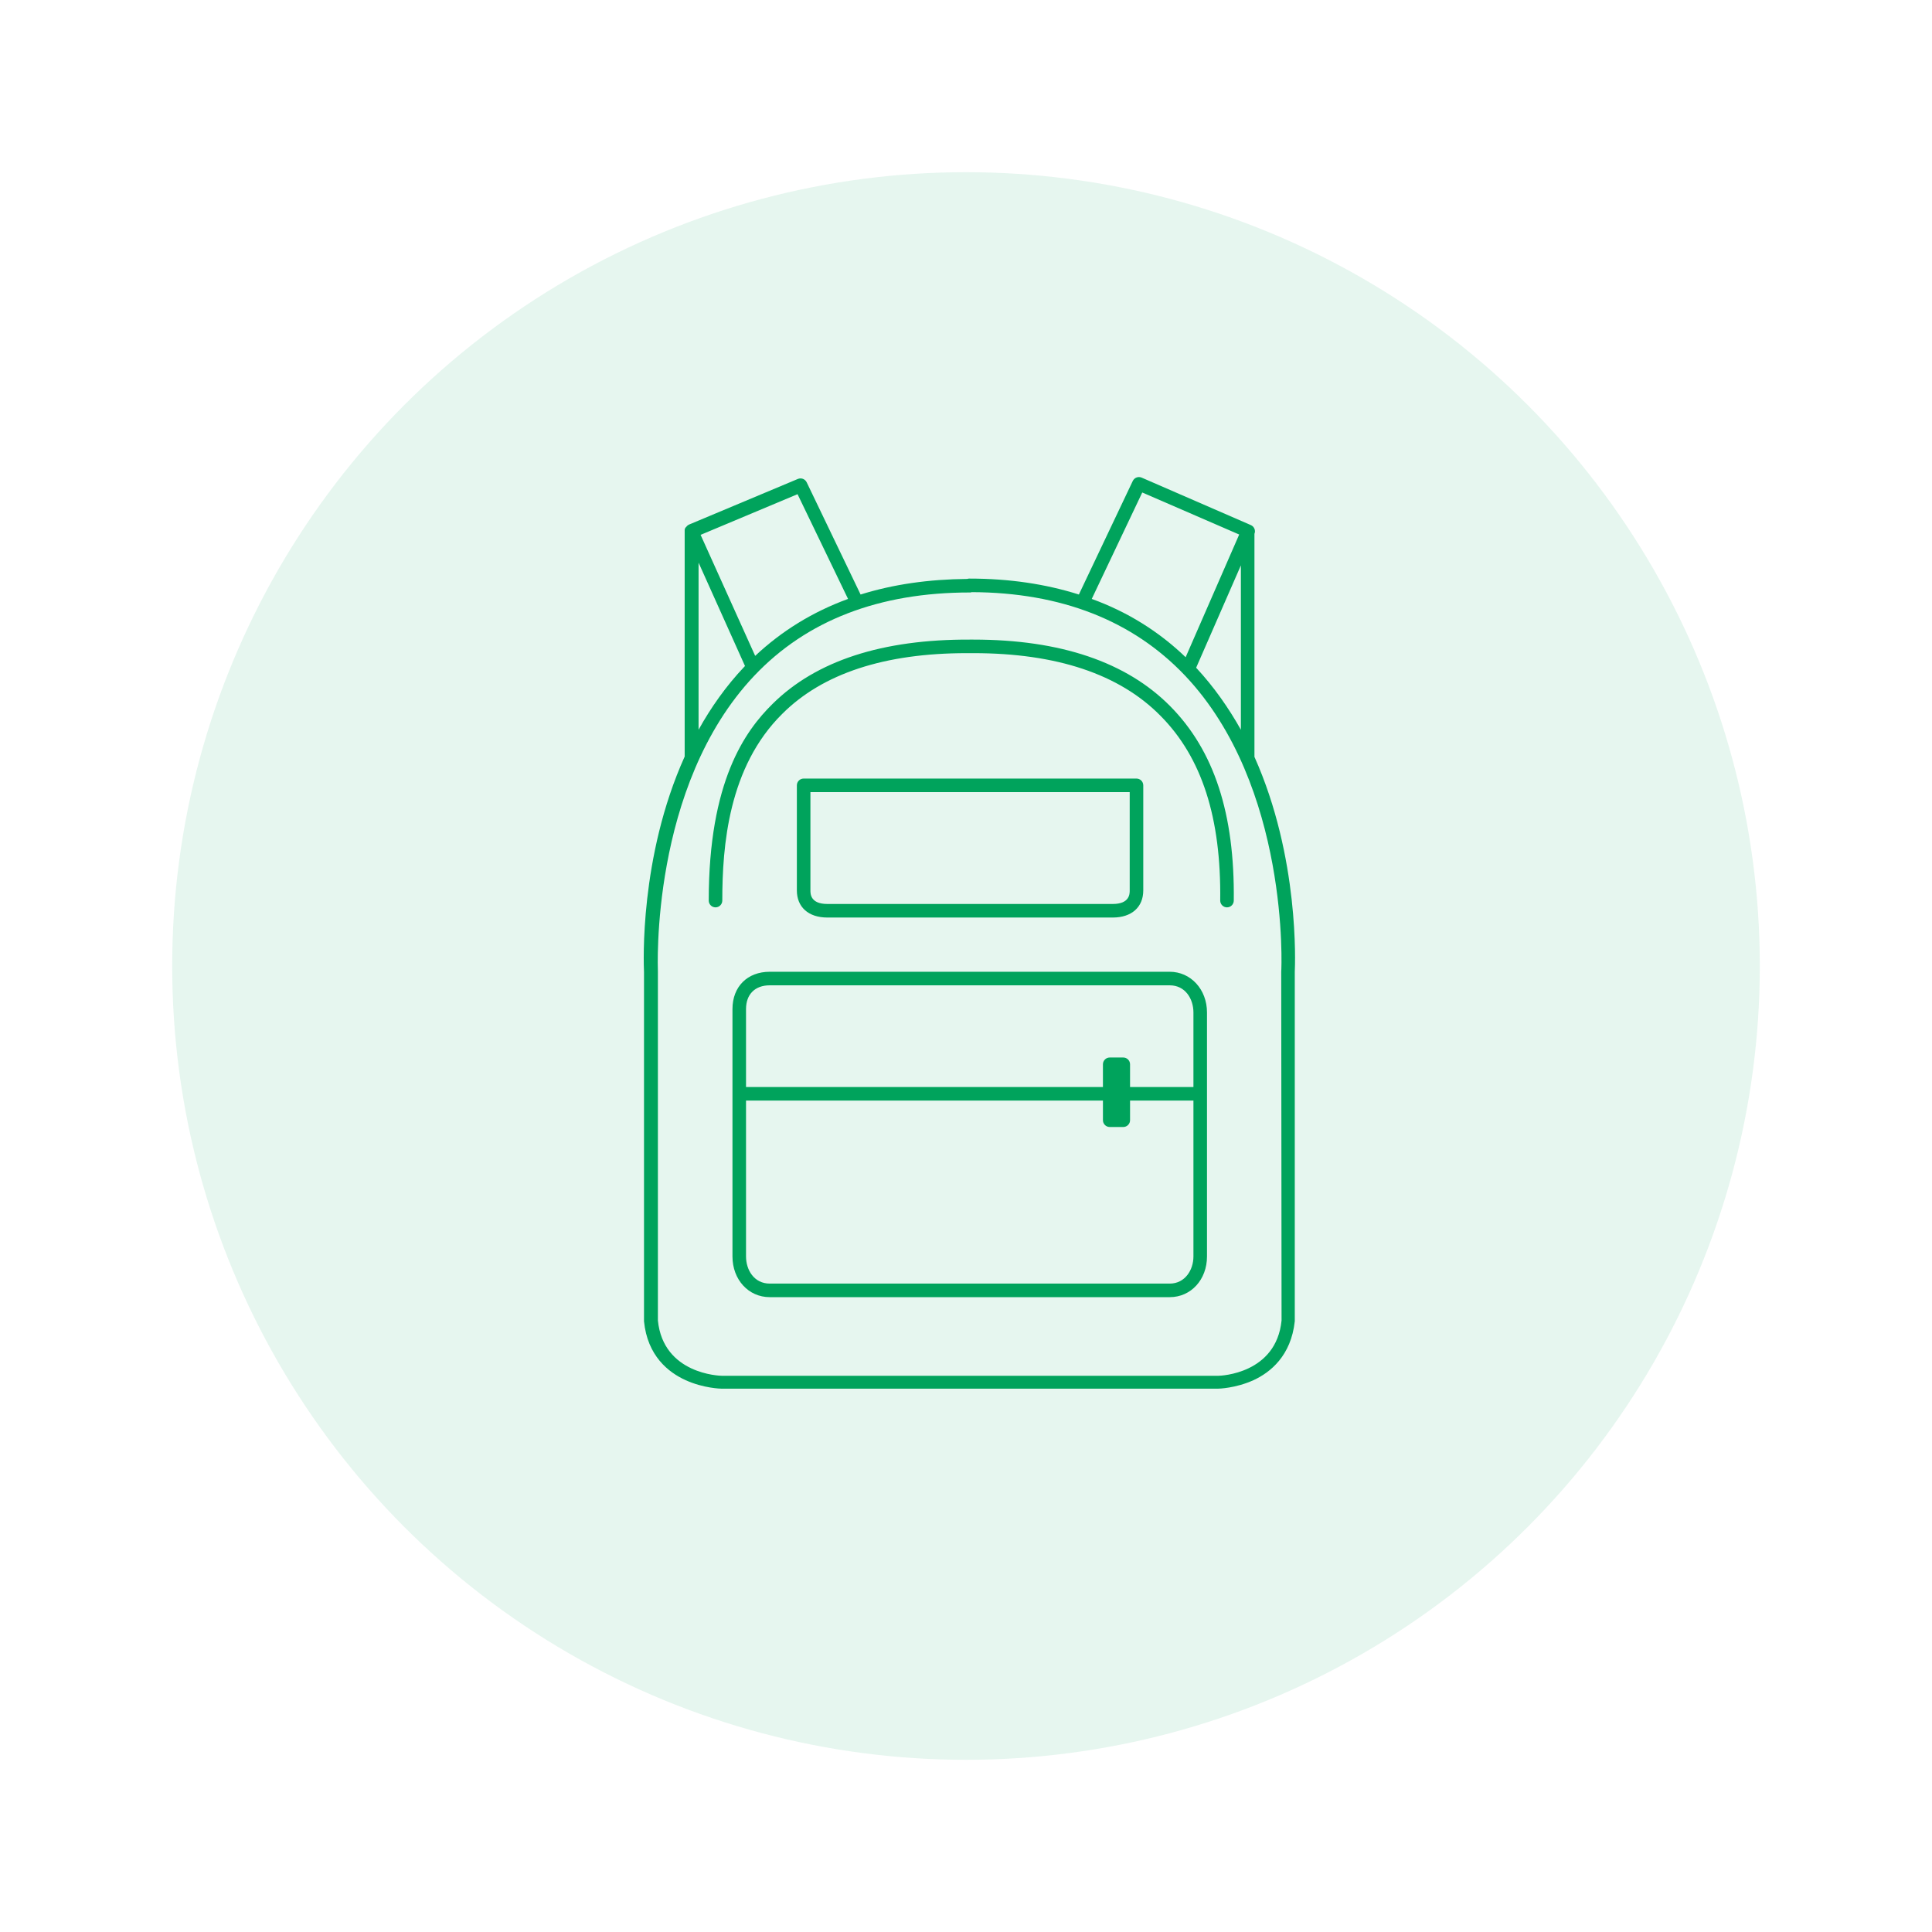 <?xml version="1.0" encoding="UTF-8"?>
<svg xmlns="http://www.w3.org/2000/svg" xmlns:xlink="http://www.w3.org/1999/xlink" version="1.1" id="Ebene_1" x="0px" y="0px" viewBox="0 0 570 570" style="enable-background:new 0 0 570 570;" xml:space="preserve">
<style type="text/css">
	.st0{opacity:0.1;fill:#00A35B;enable-background:new    ;}
	.st1{fill:#00A35C;}
</style>
<g id="a">
	<circle class="st0" cx="285" cy="285" r="234.2"></circle>
</g>
<g id="b">
	<g>
		<path class="st1" d="M370.1,223.3v-65.7l0-0.1c0.2-0.5,0.2-1,0-1.5c-0.2-0.5-0.6-0.9-1.1-1.1l-32.2-14c-1-0.4-2.1,0-2.6,1    l-15.9,33.5c-9.8-3.1-20.5-4.7-32.3-4.7c-0.2,0-0.4,0-0.6,0.1c-11.4,0.1-21.9,1.6-31.5,4.6l-15.9-33.1c-0.5-1-1.6-1.4-2.6-1    l-32.2,13.5l0,0c-0.1,0.1-0.2,0.1-0.3,0.2c0,0-0.1,0-0.1,0.1c-0.1,0.1-0.2,0.1-0.2,0.2c0,0-0.1,0.1-0.1,0.1    c-0.1,0.1-0.1,0.1-0.2,0.2c0,0,0,0.1-0.1,0.1c0,0.1-0.1,0.1-0.1,0.2l0,0c0,0,0,0.1,0,0.1c0,0.1-0.1,0.2-0.1,0.2c0,0.1,0,0.1,0,0.2    c0,0.1,0,0.1,0,0.2v66.6c-13.4,29.7-12.1,61.2-12,63.5v102.9c0,0.1,0,0.1,0,0.2c1,10.2,7.2,15.1,12.3,17.4    c5.3,2.4,10.4,2.5,10.6,2.5h146.4c0.2,0,5.2-0.1,10.5-2.5c5-2.3,11.1-7.2,12.2-17.4c0-0.1,0-0.1,0-0.2l0-102.9    C382.1,284.5,383.4,253,370.1,223.3L370.1,223.3z M366.1,215.3c-3.6-6.4-7.9-12.6-13.2-18.3l13.2-30.2V215.3z M337,145.3    l28.6,12.4l-15.8,36.2c-7.9-7.6-17.2-13.4-27.7-17.2L337,145.3L337,145.3z M235.3,145.8l14.9,30.9c-10.4,3.8-19.5,9.4-27.4,16.8    l-16.1-35.7L235.3,145.8L235.3,145.8z M206.1,166l13.7,30.5c-0.1,0.1-0.1,0.1-0.2,0.2c-5.4,5.7-9.9,12.1-13.5,18.6V166L206.1,166z     M378.1,389.6c-1.6,15.7-17.9,16.3-18.7,16.3H213c-0.7,0-17.3-0.5-18.9-16.3V286.7c0,0,0-0.1,0-0.1c0-0.5-2.4-54.6,28.4-87.2    c15.5-16.4,36.9-24.6,63.6-24.6c0.2,0,0.4,0,0.6-0.1c26.4,0.1,47.5,8.4,62.9,24.6c30.9,32.6,28.5,86.8,28.4,87.3c0,0,0,0.1,0,0.1    L378.1,389.6L378.1,389.6z"></path>
		<path class="st1" d="M287.2,188.7c-0.3,0-0.6,0-0.9,0h-0.2c-25.7-0.1-45.3,6.2-58.2,19c-8.1,8-18.8,22.8-18.8,58c0,1.1,0.9,2,2,2    c1.1,0,2-0.9,2-2c0-16.1,1.8-39.4,17.7-55.1c11.9-11.9,30.2-17.9,54.4-17.9c0.3,0,0.6,0,0.9,0h0.2c0.3,0,0.6,0,0.9,0    c24.5,0,43.1,6.2,55.2,18.5c12.2,12.3,17.9,30.1,17.6,54.5c0,1.1,0.9,2,2,2h0c1.1,0,2-0.9,2-2c0.3-25.6-5.8-44.3-18.8-57.4    C332.3,195.3,312.8,188.7,287.2,188.7L287.2,188.7z"></path>
		<path class="st1" d="M328.3,270.7c5.6,0,9-3.1,9-8v-31c0-1.1-0.9-2-2-2h-98.2c-1.1,0-2,0.9-2,2v31c0,4.9,3.4,8,9,8H328.3z     M239.1,262.7v-29h94.2v29c0,1,0,4-5,4h-84.2C239.1,266.7,239.1,263.7,239.1,262.7z"></path>
		<path class="st1" d="M345.1,286.7h-118c-6.6,0-11,4.4-11,11v73c0,6.8,4.7,12,11,12h118c6.3,0,11-5.2,11-12v-72    C356.1,291.9,351.3,286.7,345.1,286.7z M227.1,290.7h118c4.6,0,7,4,7,8v22h-18.7V314c0-1.1-0.9-2-2-2h-4c-1.1,0-2,0.9-2,2v6.7    H220.1v-23C220.1,293.4,222.7,290.7,227.1,290.7z M345.1,378.7h-118c-4.6,0-7-4-7-8v-46h105.3v5.8c0,1.1,0.9,2,2,2h4    c1.1,0,2-0.9,2-2v-5.8h18.7v46C352.1,374.7,349.6,378.7,345.1,378.7z"></path>
	</g>
</g>
</svg>
